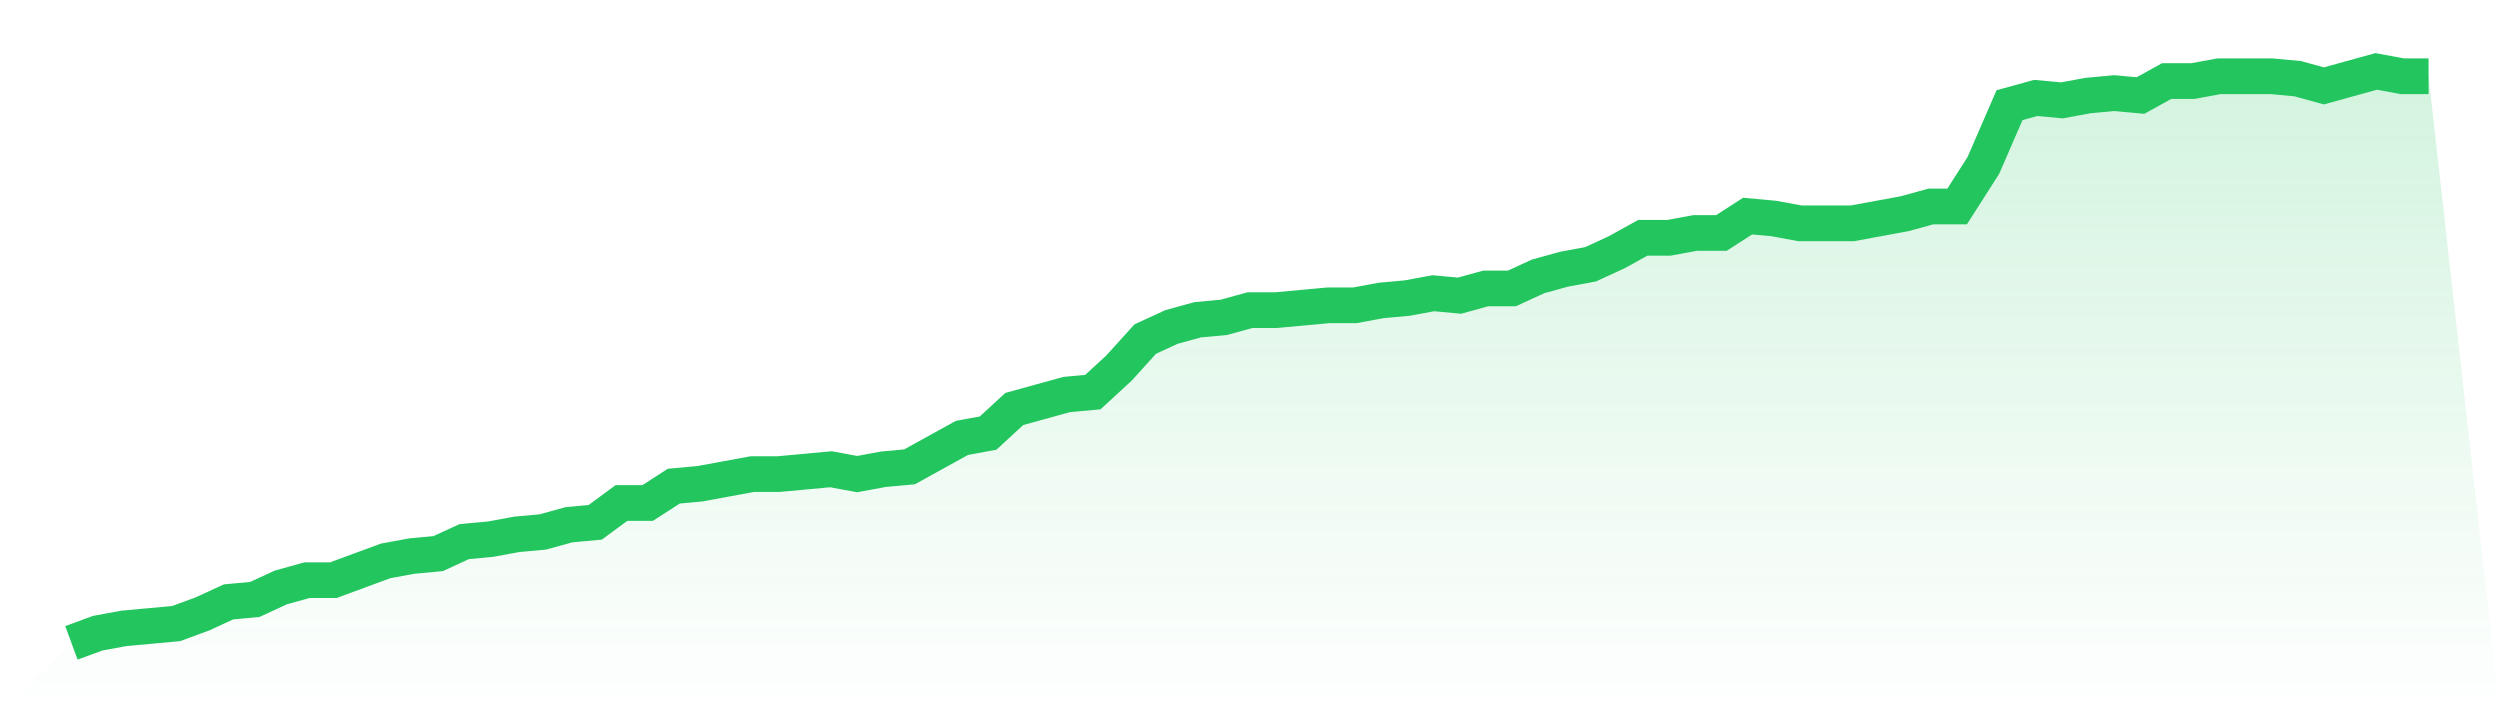 <svg viewBox="0 0 140 40" xmlns="http://www.w3.org/2000/svg">
<defs>
<linearGradient id="gradient" x1="0" x2="0" y1="0" y2="1">
<stop offset="0%" stop-color="#22c55e" stop-opacity="0.2"/>
<stop offset="100%" stop-color="#22c55e" stop-opacity="0"/>
</linearGradient>
</defs>
<path d="M4,36 L4,36 L5.467,35.46 L6.933,35.19 L8.4,35.055 L9.867,34.92 L11.333,34.38 L12.8,33.705 L14.267,33.57 L15.733,32.895 L17.2,32.489 L18.667,32.489 L20.133,31.949 L21.6,31.409 L23.067,31.139 L24.533,31.004 L26,30.329 L27.467,30.194 L28.933,29.924 L30.4,29.789 L31.867,29.384 L33.333,29.249 L34.8,28.169 L36.267,28.169 L37.733,27.224 L39.2,27.089 L40.667,26.819 L42.133,26.549 L43.6,26.549 L45.067,26.414 L46.533,26.278 L48,26.549 L49.467,26.278 L50.933,26.143 L52.4,25.333 L53.867,24.523 L55.333,24.253 L56.8,22.903 L58.267,22.498 L59.733,22.093 L61.2,21.958 L62.667,20.608 L64.133,18.987 L65.6,18.312 L67.067,17.907 L68.533,17.772 L70,17.367 L71.467,17.367 L72.933,17.232 L74.4,17.097 L75.867,17.097 L77.333,16.827 L78.8,16.692 L80.267,16.422 L81.733,16.557 L83.2,16.152 L84.667,16.152 L86.133,15.477 L87.6,15.072 L89.067,14.802 L90.533,14.127 L92,13.316 L93.467,13.316 L94.933,13.046 L96.4,13.046 L97.867,12.101 L99.333,12.236 L100.8,12.506 L102.267,12.506 L103.733,12.506 L105.2,12.236 L106.667,11.966 L108.133,11.561 L109.6,11.561 L111.067,9.266 L112.533,5.89 L114,5.485 L115.467,5.62 L116.933,5.35 L118.4,5.215 L119.867,5.35 L121.333,4.54 L122.8,4.54 L124.267,4.27 L125.733,4.27 L127.2,4.27 L128.667,4.405 L130.133,4.81 L131.6,4.405 L133.067,4 L134.533,4.27 L136,4.27 L140,40 L0,40 z" fill="url(#gradient)"/>
<path d="M4,36 L4,36 L5.467,35.46 L6.933,35.19 L8.4,35.055 L9.867,34.92 L11.333,34.38 L12.8,33.705 L14.267,33.57 L15.733,32.895 L17.2,32.489 L18.667,32.489 L20.133,31.949 L21.6,31.409 L23.067,31.139 L24.533,31.004 L26,30.329 L27.467,30.194 L28.933,29.924 L30.4,29.789 L31.867,29.384 L33.333,29.249 L34.8,28.169 L36.267,28.169 L37.733,27.224 L39.2,27.089 L40.667,26.819 L42.133,26.549 L43.6,26.549 L45.067,26.414 L46.533,26.278 L48,26.549 L49.467,26.278 L50.933,26.143 L52.4,25.333 L53.867,24.523 L55.333,24.253 L56.8,22.903 L58.267,22.498 L59.733,22.093 L61.2,21.958 L62.667,20.608 L64.133,18.987 L65.6,18.312 L67.067,17.907 L68.533,17.772 L70,17.367 L71.467,17.367 L72.933,17.232 L74.4,17.097 L75.867,17.097 L77.333,16.827 L78.8,16.692 L80.267,16.422 L81.733,16.557 L83.2,16.152 L84.667,16.152 L86.133,15.477 L87.6,15.072 L89.067,14.802 L90.533,14.127 L92,13.316 L93.467,13.316 L94.933,13.046 L96.4,13.046 L97.867,12.101 L99.333,12.236 L100.8,12.506 L102.267,12.506 L103.733,12.506 L105.2,12.236 L106.667,11.966 L108.133,11.561 L109.6,11.561 L111.067,9.266 L112.533,5.89 L114,5.485 L115.467,5.62 L116.933,5.35 L118.4,5.215 L119.867,5.35 L121.333,4.54 L122.8,4.54 L124.267,4.27 L125.733,4.27 L127.2,4.27 L128.667,4.405 L130.133,4.81 L131.6,4.405 L133.067,4 L134.533,4.27 L136,4.27" fill="none" stroke="#22c55e" stroke-width="2"/>
</svg>